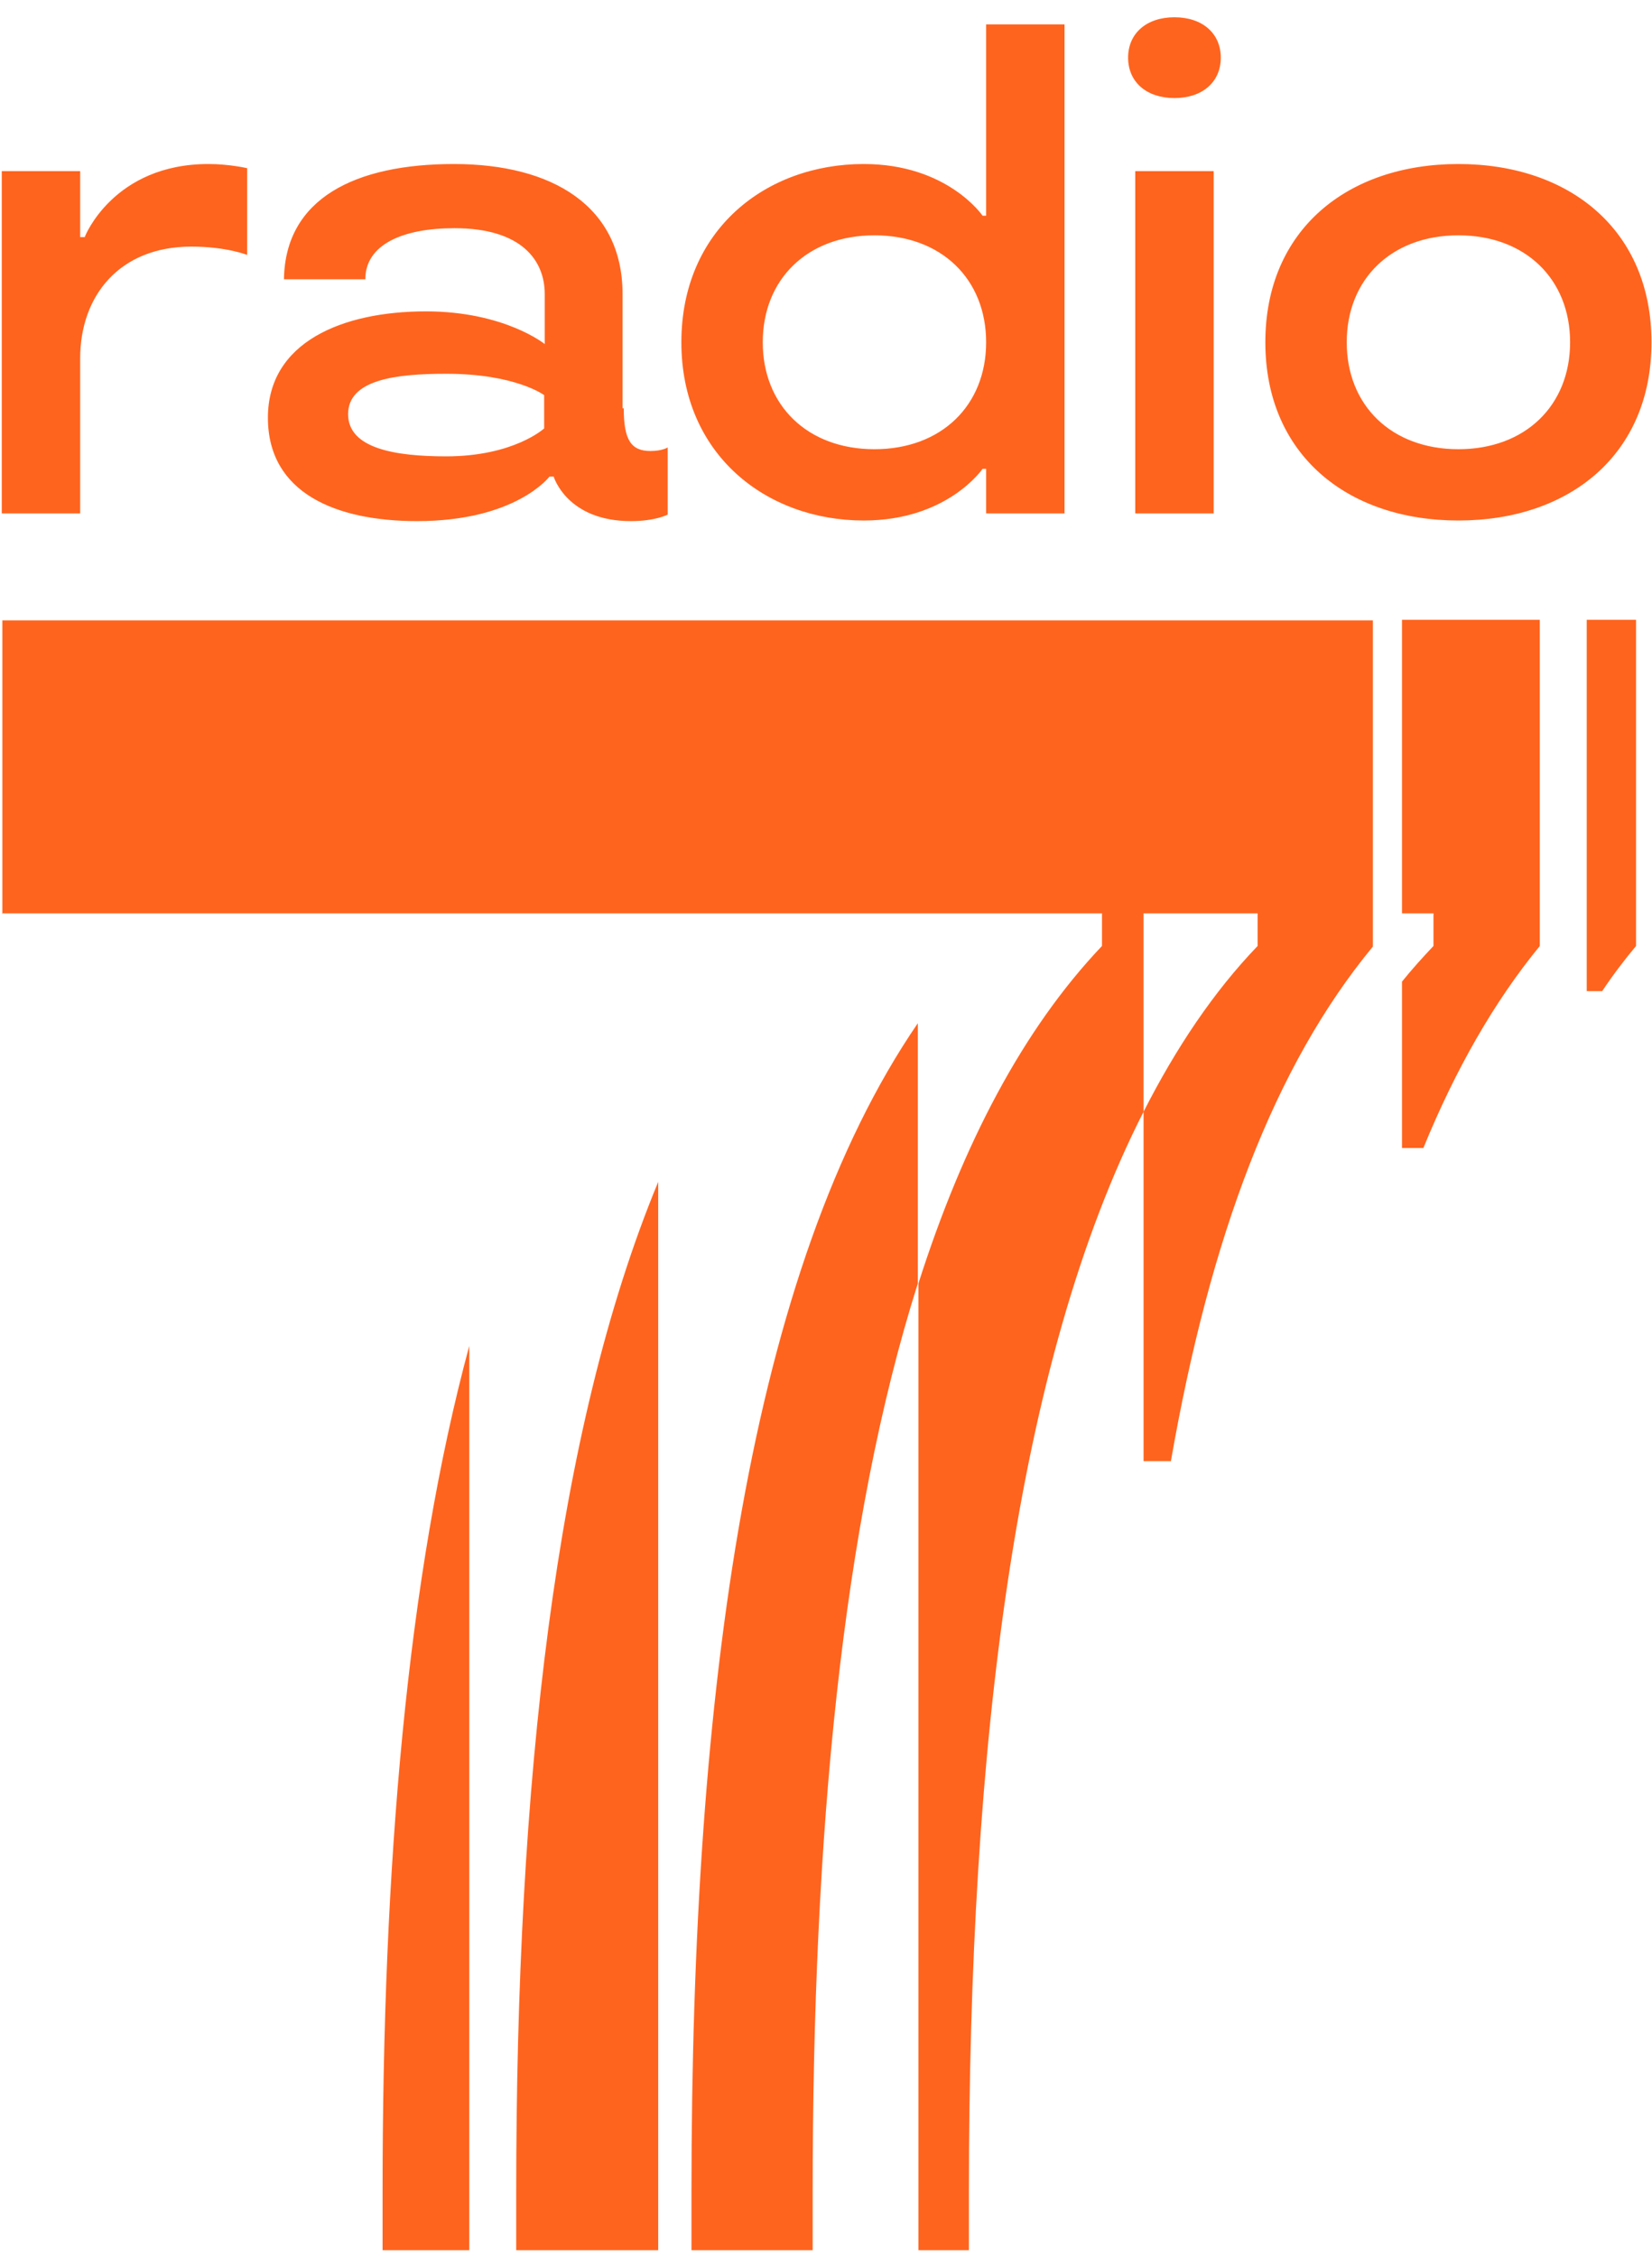 <?xml version="1.0" encoding="UTF-8"?> <svg xmlns="http://www.w3.org/2000/svg" width="71" height="97" viewBox="0 0 71 97" fill="none"><path d="M60.255 39.246H61.608V40.65C61.148 41.135 60.688 41.645 60.255 42.182V49.331H61.174C62.552 45.96 64.212 43.05 66.178 40.65V26.633H60.255V39.246ZM68.195 26.633V42.59H68.859C69.318 41.901 69.803 41.263 70.314 40.65V26.633H68.195ZM29.718 94.19V96.692H34.927V94.19C34.927 78.922 36.178 65.467 39.446 55.152V43.969C32.246 54.488 29.718 72.514 29.718 94.19ZM0.076 39.246H47.361V40.65C43.965 44.224 41.386 49.152 39.472 55.152V96.692H41.642V94.19C41.642 74.939 43.659 58.548 49.148 47.773V39.246H54.05V40.65C52.161 42.616 50.552 45.016 49.148 47.773V62.786H50.323C52.008 53.135 54.765 45.807 59.004 40.675V26.658H0.101V39.271L0.076 39.246ZM22.186 96.692H28.289V50.786C23.846 61.509 22.186 76.675 22.186 94.19V96.692ZM16.442 96.692H20.169V57.833C17.489 67.739 16.442 80.224 16.442 94.19V96.692Z" fill="#FF641E"></path><path d="M3.65 10.188H3.446V7.354H0.076V22.061H3.446V15.397C3.446 12.716 5.131 10.597 8.221 10.597C9.727 10.597 10.621 10.954 10.621 10.954V7.227C10.621 7.227 9.855 7.048 8.961 7.048C4.876 7.048 3.65 10.163 3.65 10.163V10.188ZM26.757 17.542V12.639C26.757 8.861 23.744 7.048 19.506 7.048C15.267 7.048 12.255 8.529 12.204 12.001H15.701C15.701 10.52 17.284 9.806 19.531 9.806C22.442 9.806 23.412 11.21 23.412 12.639V14.784C23.412 14.784 21.676 13.38 18.306 13.38C14.706 13.38 11.514 14.708 11.514 17.95C11.514 21.193 14.45 22.393 17.923 22.393C22.186 22.393 23.616 20.478 23.616 20.478H23.795C23.795 20.478 24.357 22.393 27.114 22.393C28.186 22.393 28.697 22.112 28.697 22.112V19.227C28.697 19.227 28.467 19.38 27.957 19.38C27.114 19.38 26.808 18.895 26.808 17.542H26.757ZM23.387 18.41C23.387 18.41 22.084 19.61 19.174 19.61C17.003 19.61 14.961 19.278 14.961 17.797C14.961 16.316 17.003 16.061 19.174 16.061C22.161 16.061 23.387 16.98 23.387 16.98V18.384V18.41ZM42.382 9.269H42.229C42.229 9.269 40.723 7.048 37.123 7.048C32.91 7.048 29.284 9.882 29.284 14.708C29.284 19.533 32.935 22.367 37.123 22.367C40.723 22.367 42.229 20.146 42.229 20.146H42.382V22.061H45.752V1.048H42.382V9.269ZM37.582 19.303C34.697 19.303 32.782 17.414 32.782 14.708C32.782 12.001 34.697 10.112 37.582 10.112C40.467 10.112 42.382 12.001 42.382 14.708C42.382 17.414 40.467 19.303 37.582 19.303ZM48.791 22.061H52.161V7.354H48.791V22.061ZM50.476 0.742C49.276 0.742 48.484 1.431 48.484 2.478C48.484 3.525 49.276 4.214 50.476 4.214C51.676 4.214 52.467 3.525 52.467 2.478C52.467 1.431 51.676 0.742 50.476 0.742ZM62.68 7.048C57.906 7.048 54.382 9.882 54.382 14.708C54.382 19.533 57.906 22.367 62.68 22.367C67.454 22.367 70.978 19.533 70.978 14.708C70.978 9.882 67.454 7.048 62.68 7.048ZM62.68 19.303C59.795 19.303 57.88 17.414 57.88 14.708C57.88 12.001 59.795 10.112 62.68 10.112C65.565 10.112 67.48 12.001 67.48 14.708C67.48 17.414 65.565 19.303 62.68 19.303Z" fill="#FF641E"></path></svg> 